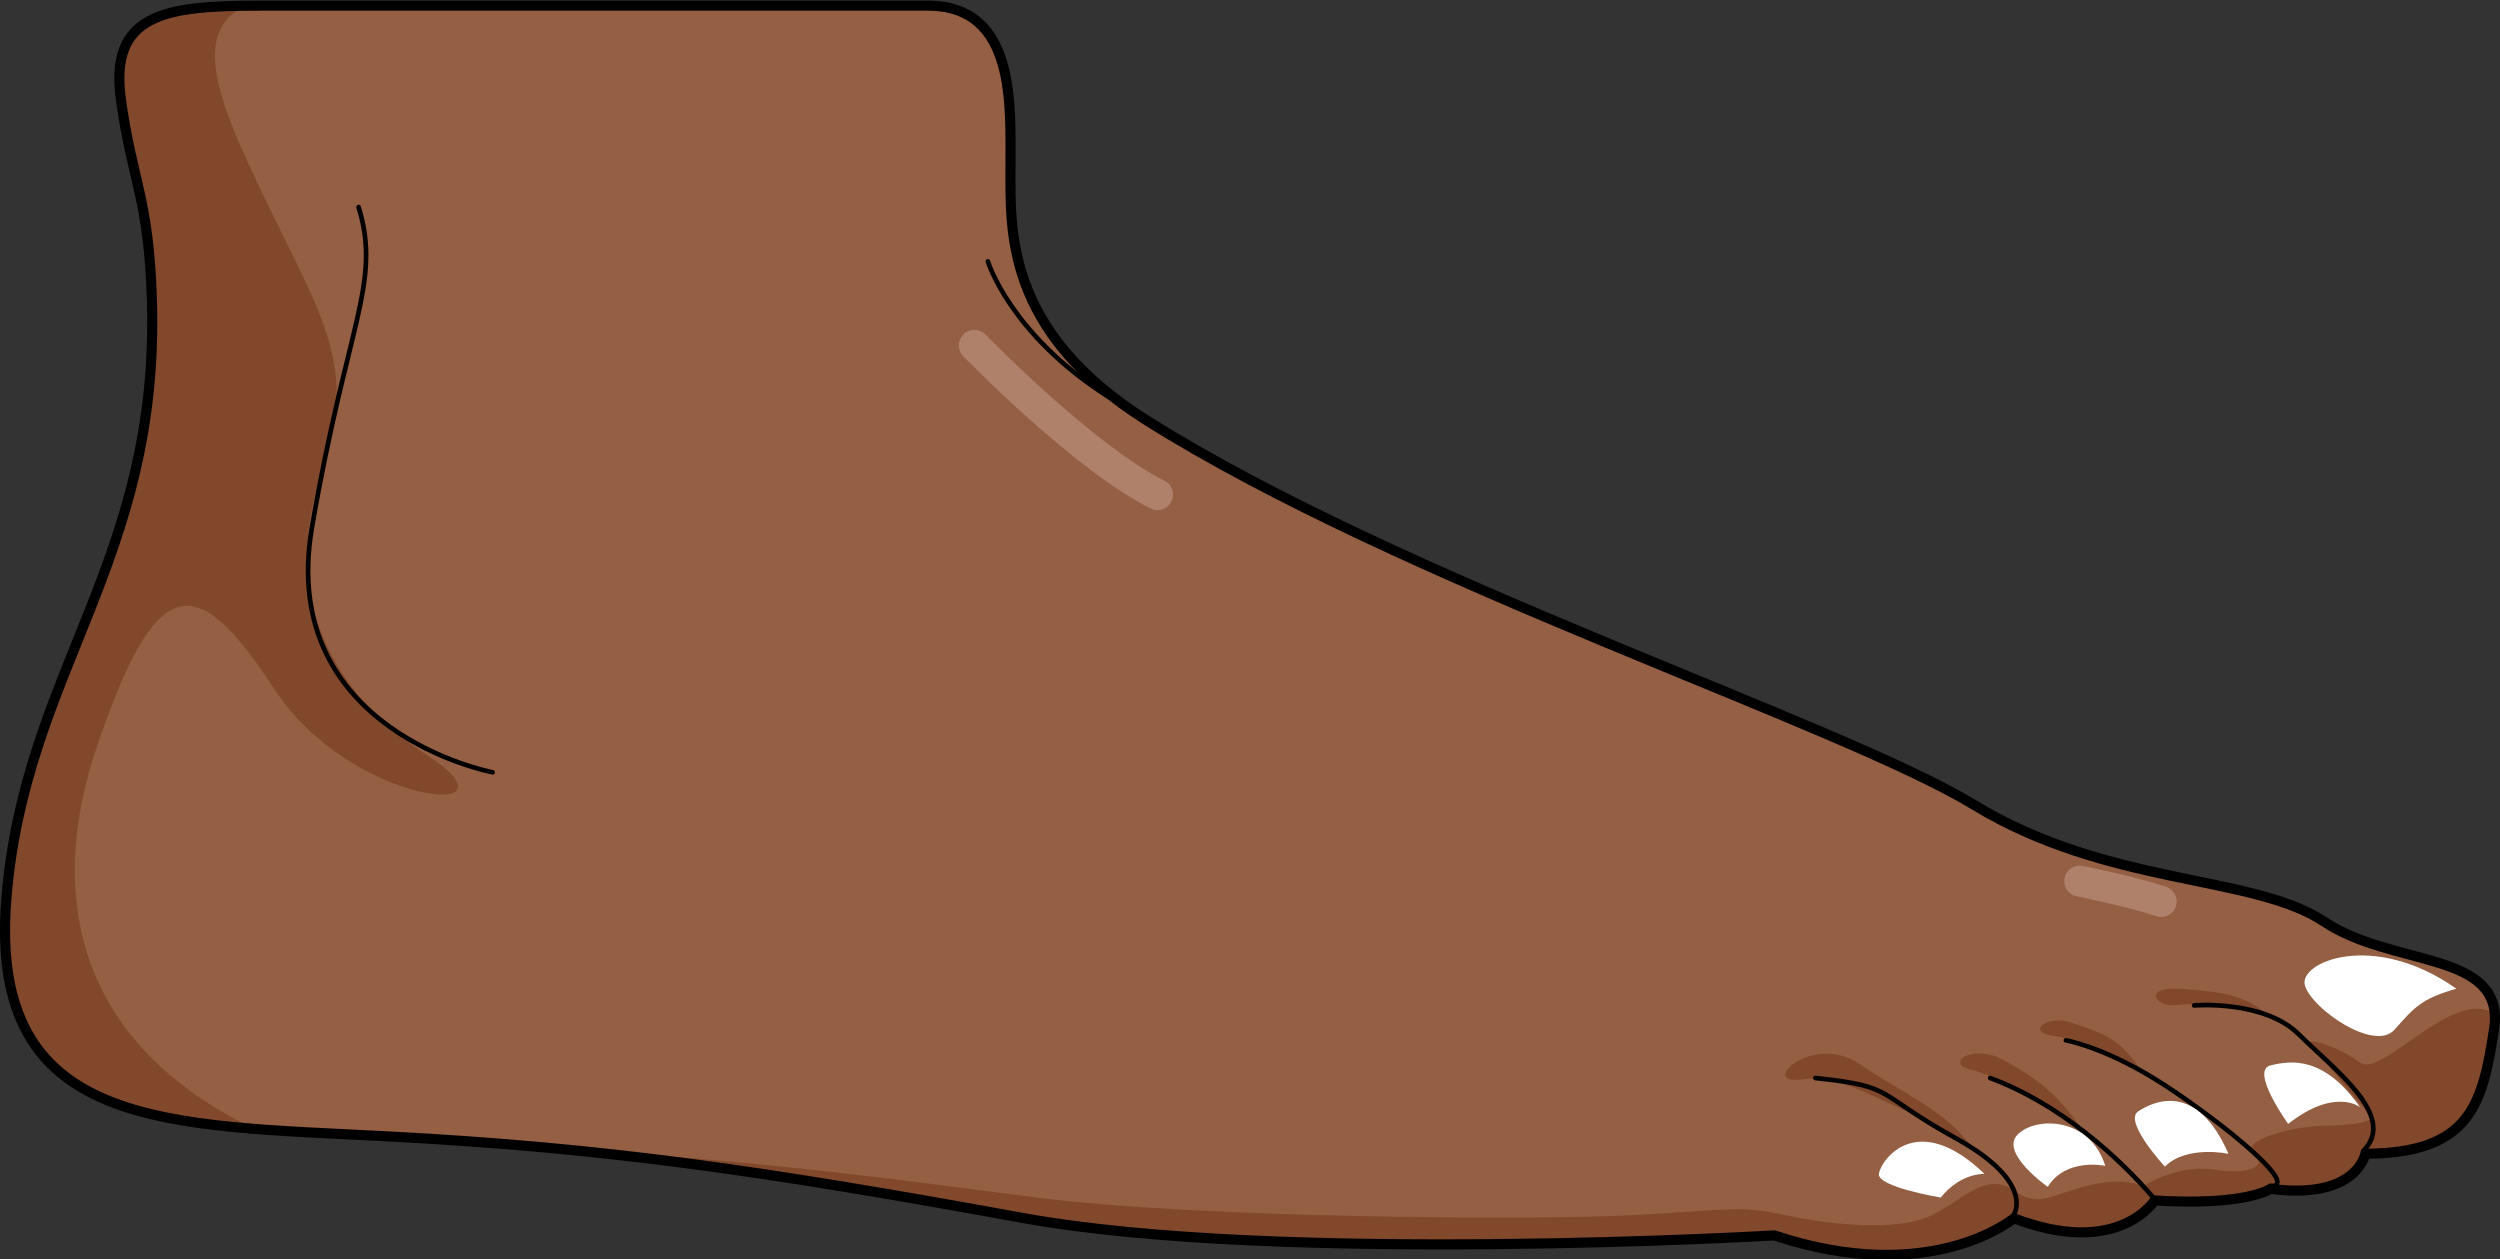 <?xml version="1.0" encoding="utf-8"?>
<!-- Generator: Adobe Illustrator 16.0.0, SVG Export Plug-In . SVG Version: 6.00 Build 0)  -->
<!DOCTYPE svg PUBLIC "-//W3C//DTD SVG 1.0//EN" "http://www.w3.org/TR/2001/REC-SVG-20010904/DTD/svg10.dtd">
<svg version="1.0" id="Layer_1" xmlns="http://www.w3.org/2000/svg" xmlns:xlink="http://www.w3.org/1999/xlink" x="0px" y="0px"
	 width="402.499px" height="202.753px" viewBox="0 0 402.499 202.753" enable-background="new 0 0 402.499 202.753"
	 xml:space="preserve">
<rect x="0" y="0" width="402.499" height="202.753" fill="#333333" stroke="none"/>
<g>
	<g>
		<g>
			
				<path fill="none" stroke="#000000" stroke-width="2.5" stroke-linecap="round" stroke-linejoin="round" stroke-miterlimit="10" d="
				M24.897,48.347c1.273,42.293-20.641,60.046-23.453,96.636c-2.82,36.592,25.324,35.652,60.977,37.533
				c35.658,1.869,60.984,5.619,102.262,13.133c41.277,7.504,121.027,2.809,121.027,2.809c25.332,8.447,38.465-2.809,38.465-2.809
				c16.898,6.559,22.52-2.826,22.52-2.826c15.014,0.951,18.768-1.871,18.768-1.871c14.072,1.871,15.016-5.631,15.016-5.631
				c16.883,0,18.754-7.506,20.635-19.699c1.875-12.197-15.953-9.391-27.203-16.889c-11.27-7.506-34.723-5.625-56.301-18.762
				C296.028,116.84,225.56,94.007,184.38,68.05c-23.045-14.523-22.129-31-22.129-41.074c0-10.066,0.914-25.629-12.816-25.629
				s-91.998,0-107.561,0c-15.561,0-23.801,1.375-21.969,14.648C21.735,29.267,24.396,31.726,24.897,48.347z"/>
		</g>
		<g>
			<path fill="#945F43" d="M24.897,48.347c1.273,42.293-20.641,60.046-23.453,96.636c-2.82,36.592,25.324,35.652,60.977,37.533
				c35.658,1.869,60.984,5.619,102.262,13.133c41.277,7.504,121.027,2.809,121.027,2.809c25.332,8.447,38.465-2.809,38.465-2.809
				c16.898,6.559,22.52-2.826,22.52-2.826c15.014,0.951,18.768-1.871,18.768-1.871c14.072,1.871,15.016-5.631,15.016-5.631
				c16.883,0,18.754-7.506,20.635-19.699c1.875-12.197-15.953-9.391-27.203-16.889c-11.27-7.506-34.723-5.625-56.301-18.762
				C296.028,116.84,225.56,94.007,184.38,68.05c-23.045-14.523-22.129-31-22.129-41.074c0-10.066,0.914-25.629-12.816-25.629
				s-91.998,0-107.561,0c-15.561,0-23.801,1.375-21.969,14.648C21.735,29.267,24.396,31.726,24.897,48.347z"/>
		</g>
		<g>
			<path fill="#82482C" d="M68.815,121.622C52.388,110.95,45.304,94.847,51.88,75.944c6.566-18.9-1.66-26.799-12.645-51.277
				c-5.268-11.74-6.811-19.57-0.541-23.291c-13.486,0.229-20.49,2.283-18.789,14.619c1.83,13.271,4.49,15.73,4.992,32.352
				c1.273,42.293-20.641,60.046-23.453,96.636c-2.189,28.4,14.277,34.189,38.422,36.236c-28.695-14.404-31.754-38.529-24.455-60.412
				c9.859-29.582,16.426-28.759,28.752-9.857C56.487,129.848,85.251,132.315,68.815,121.622z"/>
			<g>
				<path fill="#82482C" d="M380.478,185.321c16.883,0,18.754-7.506,20.635-19.699c0.15-0.98,0.164-1.855,0.072-2.654
					c-6.736-3.502-17.75,10.609-21.213,8.098c-3.959-2.869-9.826-4.504-7.715-2.482c2.115,2.023,7.715,9.674,9.295,10.645
					c1.58,0.969-1.643,1.99-6.918,1.992c-5.275,0-14.07,2.363-11.752,4.379c2.318,2.02-0.555,3.66-6.334,2.707
					c-5.777-0.951-11.518,2.648-11.518,2.648c-5.264-2.031-11.592,0.813-15.107,1.848c-3.516,1.031-5.752-1.285-5.752-1.285
					c-4.746-2.76-7.813,1.51-13.17,4.133c-5.357,2.621-15.744,1.648-23.531,0c-7.787-1.65-8.289-0.867-24.869,0
					c-16.578,0.861-70.836,0.391-95.703-2.848c-24.869-3.236-40.443-5.303-66.551-7.203l0,0
					c19.488,2.215,38.879,5.416,64.336,10.051c41.277,7.504,121.027,2.809,121.027,2.809c25.332,8.447,38.465-2.809,38.465-2.809
					c16.898,6.559,22.52-2.826,22.52-2.826c15.014,0.951,18.768-1.871,18.768-1.871
					C379.534,192.823,380.478,185.321,380.478,185.321z"/>
				<path fill="#82482C" d="M308.868,179.657c-6.184-2.219-12.213-6.732-18.994-5.857c-6.783,0.873,1.914-7.627,9.498-2.498
					c7.582,5.133,13.949,7.506,18.188,13.543L308.868,179.657z"/>
				<path fill="#82482C" d="M330.177,178.45c-4.799-2.711-8.936-5.268-13.01-6.275c-4.074-1.002,0.447-4.244,5.471-1.484
					c5.025,2.766,8.951,5.611,12.631,11.313L330.177,178.45z"/>
				<path fill="#82482C" d="M344.733,172.422c0,0-9.109-5.037-13.984-5.623c-4.877-0.584-1.039-3.563,2.811-2.133
					C337.409,166.092,340.997,166.497,344.733,172.422z"/>
				<path fill="#82482C" d="M365.091,163.44c0.703,0.656-6.984-2.582-14.598-1.627c-3.66,0.455-5.629-3.094,0.754-2.617
					C357.63,159.668,361.644,160.227,365.091,163.44z"/>
			</g>
		</g>
		
			<path fill="none" stroke="#000000" stroke-width="0.75" stroke-linecap="round" stroke-linejoin="round" stroke-miterlimit="10" d="
			M79.306,124.34c0,0-34.711-6.564-29.088-39.402c5.637-32.83,11.262-39.408,7.512-51.604"/>
		
			<path fill="none" stroke="#000000" stroke-width="0.75" stroke-linecap="round" stroke-linejoin="round" stroke-miterlimit="10" d="
			M380.478,185.321c5.623-5.631-4.695-13.131-10.332-18.76c-5.635-5.625-16.891-4.689-16.891-4.689"/>
		
			<path fill="none" stroke="#000000" stroke-width="0.75" stroke-linecap="round" stroke-linejoin="round" stroke-miterlimit="10" d="
			M365.462,190.952c5.699,0.232-10.328-12.25-18.777-17.391c-8.438-5.125-14.072-6.064-14.072-6.064"/>
		
			<path fill="none" stroke="#000000" stroke-width="0.75" stroke-linecap="round" stroke-linejoin="round" stroke-miterlimit="10" d="
			M346.694,192.823c-5.633-6.563-15.016-15.061-26.27-19.262"/>
		
			<path fill="none" stroke="#000000" stroke-width="0.75" stroke-linecap="round" stroke-linejoin="round" stroke-miterlimit="10" d="
			M324.175,195.649c0,0,3.754-5.195-9.377-12.441c-13.143-7.266-9.381-8.266-22.521-9.646"/>
		<g>
			
				<path fill="none" stroke="#000000" stroke-width="0.75" stroke-linecap="round" stroke-linejoin="round" stroke-miterlimit="10" d="
				M24.897,48.347c1.273,42.293-20.641,60.046-23.453,96.636c-2.82,36.592,25.324,35.652,60.977,37.533
				c35.658,1.869,60.984,5.619,102.262,13.133c41.277,7.504,121.027,2.809,121.027,2.809c25.332,8.447,38.465-2.809,38.465-2.809
				c16.898,6.559,22.52-2.826,22.52-2.826c15.014,0.951,18.768-1.871,18.768-1.871c14.072,1.871,15.016-5.631,15.016-5.631
				c16.883,0,18.754-7.506,20.635-19.699c1.875-12.197-15.953-9.391-27.203-16.889c-11.27-7.506-34.723-5.625-56.301-18.762
				C296.028,116.84,225.56,94.007,184.38,68.05c-23.045-14.523-22.129-31-22.129-41.074c0-10.066,0.914-25.629-12.816-25.629
				s-91.998,0-107.561,0c-15.561,0-23.801,1.375-21.969,14.648C21.735,29.267,24.396,31.726,24.897,48.347z"/>
		</g>
		<g>
			<path fill="#FFFFFF" d="M319.507,188.997c0,0-3.814-0.232-7.047,3.805c0,0-10.23-1.693-9.961-3.805
				C302.767,186.879,308.519,178.463,319.507,188.997z"/>
			<path fill="#FFFFFF" d="M338.948,187.706c0,0-6.297-1.398-9.26,3.373c0,0-7.809-5.465-4.848-8.426
				C327.802,179.696,336.499,179.833,338.948,187.706z"/>
			<path fill="#FFFFFF" d="M358.778,185.76c0,0-6.732-1.439-10.23,2.063c0,0-6.73-7.268-4.307-8.885
				C346.663,177.323,353.663,174.006,358.778,185.76z"/>
			<path fill="#FFFFFF" d="M379.972,178.256c0,0-4.037-3.232-11.578,2.691c0,0-6.219-8.615-2.842-9.42
				C368.933,170.717,374.159,170.006,379.972,178.256z"/>
			<path fill="#FFFFFF" d="M395.474,159.182c-5.654,1.619-6.732,2.967-9.965,6.602c-3.229,3.633-13.338-3.367-14.418-7.139
				C370.015,154.879,382.126,149.762,395.474,159.182"/>
		</g>
		
			<path fill="none" stroke="#000000" stroke-width="0.75" stroke-linecap="round" stroke-linejoin="round" stroke-miterlimit="10" d="
			M159.05,42.081c0,0,3.541,11.738,19.434,21.82"/>
	</g>
	<path fill="#AF806A" d="M186.353,82.126c-0.377,0-0.758-0.084-1.117-0.264c-12.248-6.125-29.43-23.768-30.156-24.516
		c-0.961-0.992-0.936-2.574,0.055-3.535s2.574-0.938,3.535,0.055c0.172,0.176,17.316,17.779,28.803,23.523
		c1.234,0.617,1.736,2.119,1.119,3.354C188.151,81.62,187.269,82.126,186.353,82.126z"/>
	<path fill="#AF806A" d="M347.944,147.635c-0.262,0-0.529-0.041-0.791-0.129c-4.711-1.57-12.723-3.18-12.803-3.195
		c-1.354-0.271-2.232-1.588-1.961-2.941c0.271-1.355,1.598-2.232,2.941-1.961c0.342,0.066,8.4,1.688,13.404,3.354
		c1.309,0.438,2.018,1.854,1.58,3.164C349.966,146.973,348.991,147.635,347.944,147.635z"/>
</g>
</svg>
